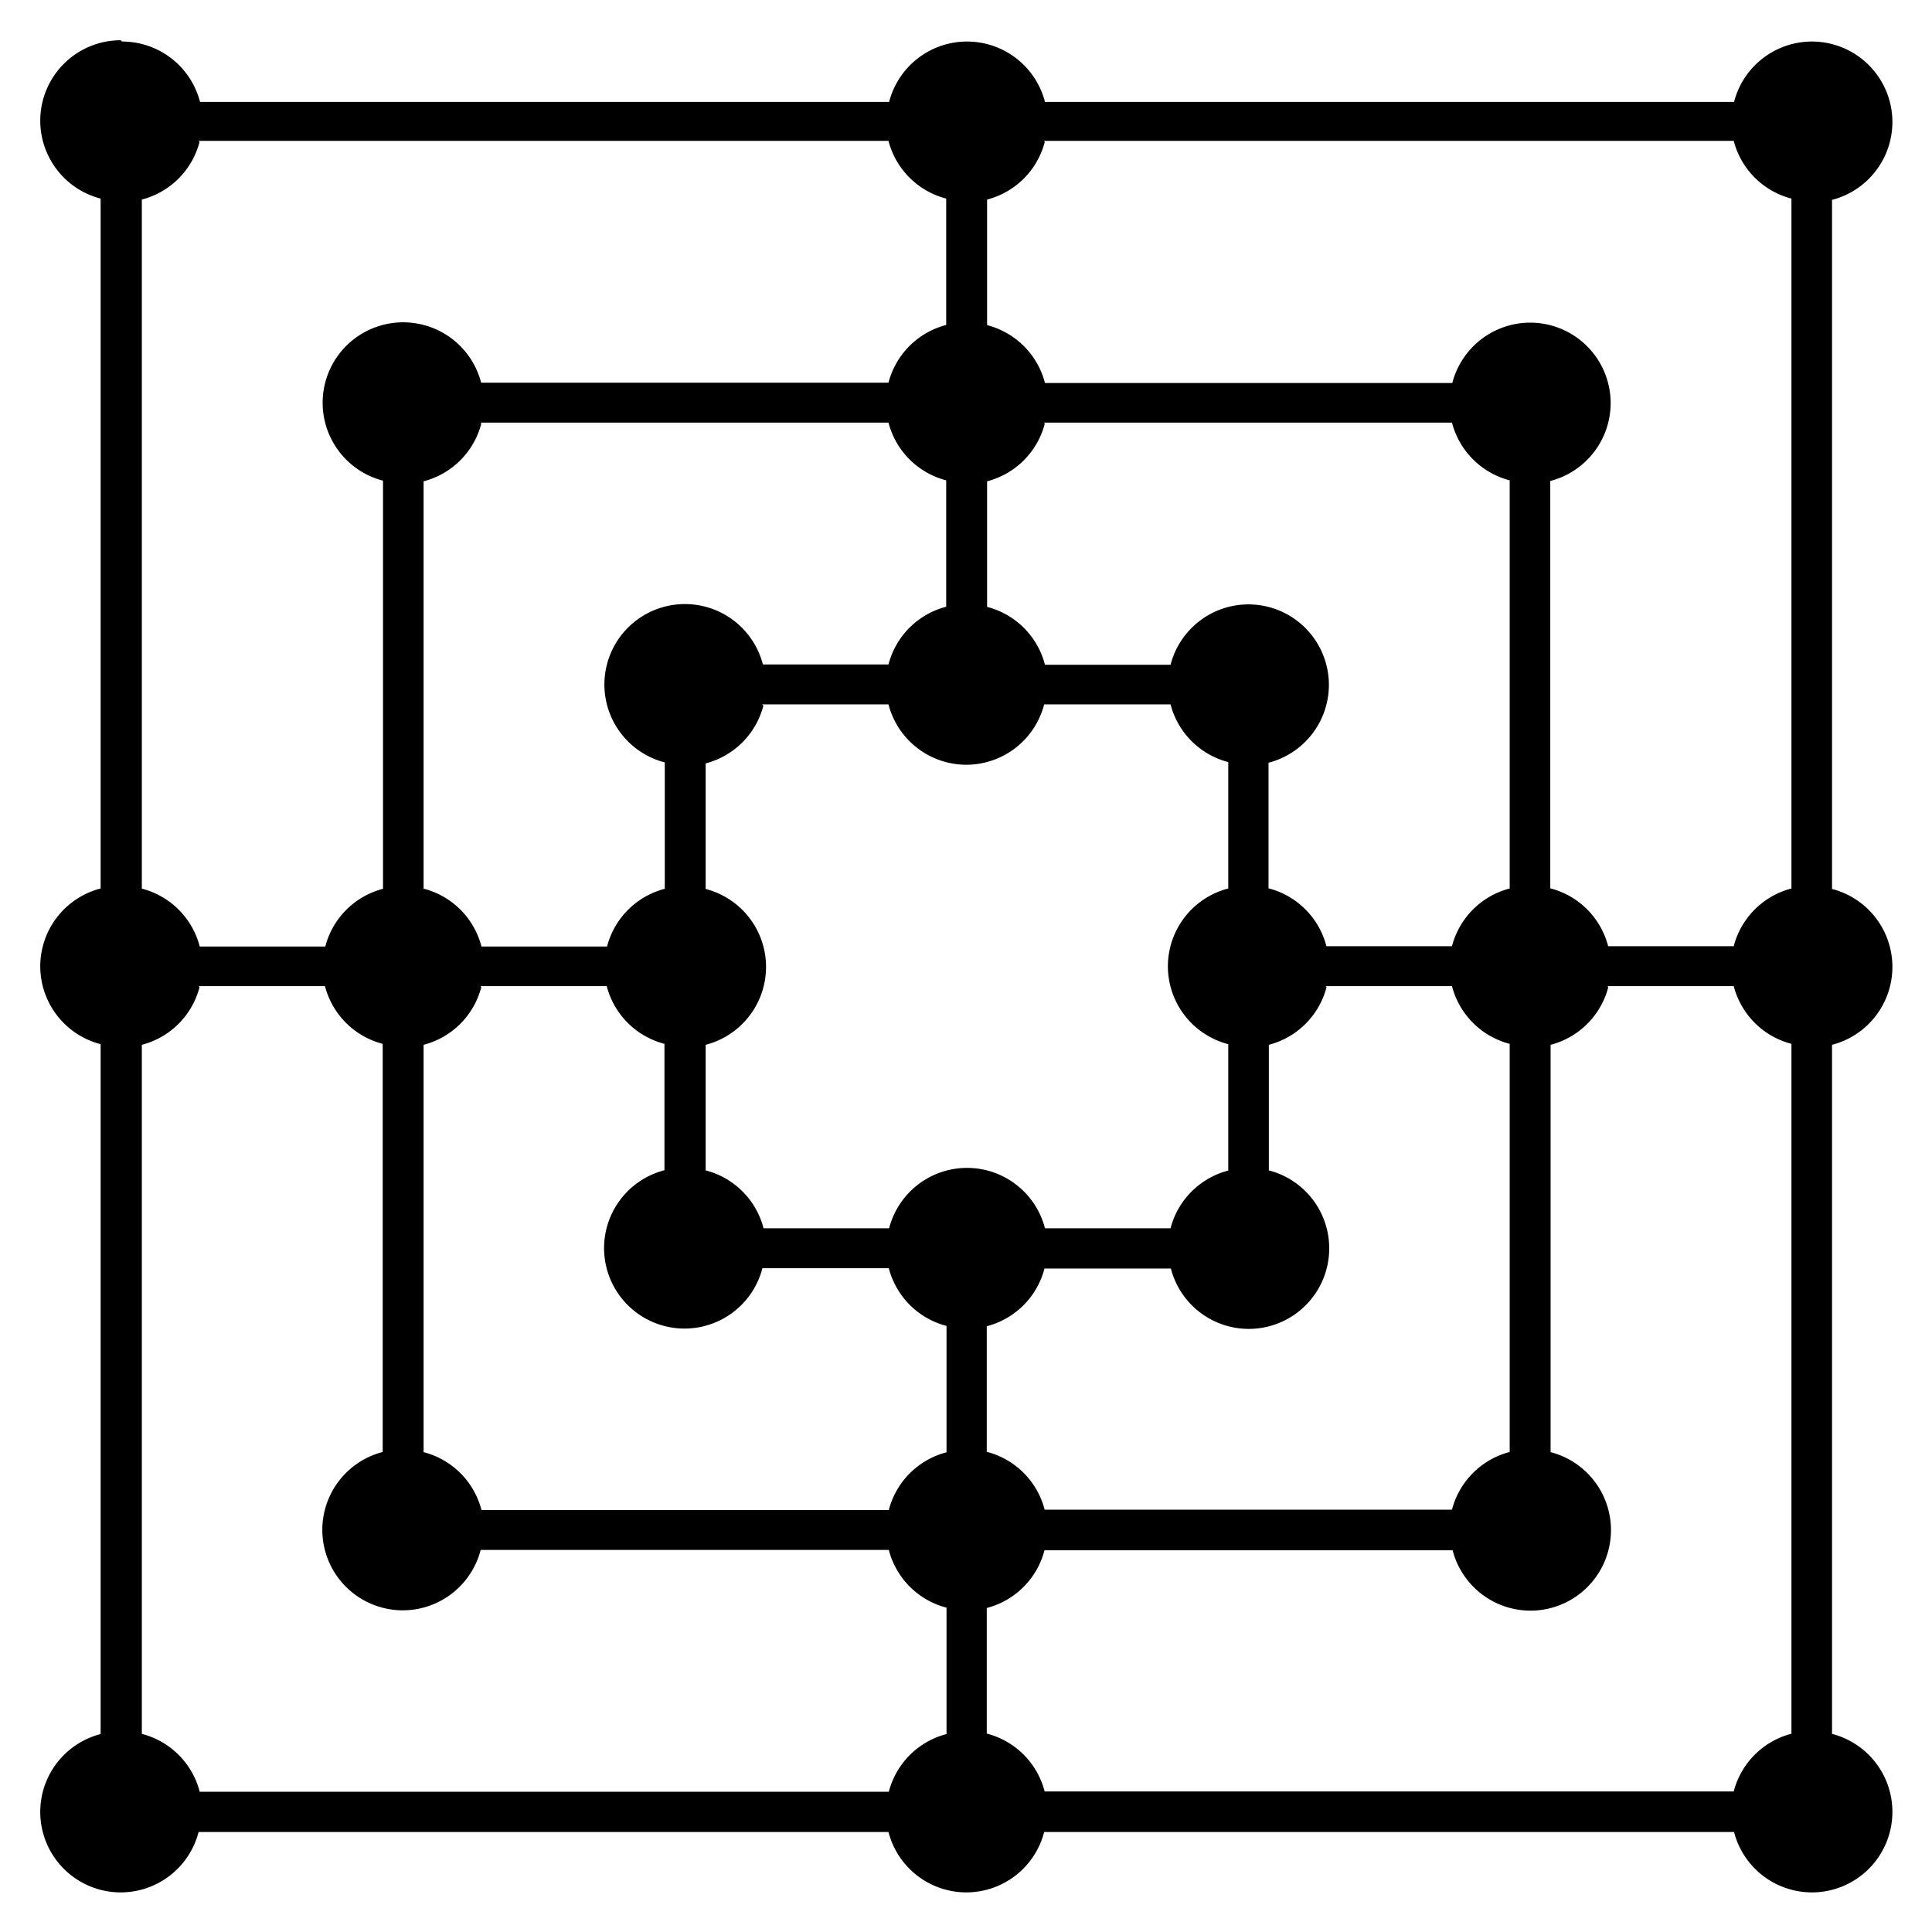 <svg height="24" viewBox="0 0 24 24" width="24" xmlns="http://www.w3.org/2000/svg">
	<path d="m1.5 0.5a1 1 0 0 0-1 1 1 1 0 0 0 0.75 0.967v8.57a1 1 0 0 0-0.75 0.967 1 1 0 0 0 0.75 0.967v8.57a1 1 0 0 0-0.75 0.967 1 1 0 0 0 1 1 1 1 0 0 0 0.967-0.75h8.57a1 1 0 0 0 0.967 0.75 1 1 0 0 0 0.967-0.75h8.57a1 1 0 0 0 0.967 0.75 1 1 0 0 0 1-1 1 1 0 0 0-0.75-0.969v-8.56a1 1 0 0 0 0.75-0.967 1 1 0 0 0-0.75-0.969v-8.56a1 1 0 0 0 0.75-0.967 1 1 0 0 0-1-1 1 1 0 0 0-0.967 0.75h-8.56a1 1 0 0 0-0.969-0.75 1 1 0 0 0-0.967 0.75h-8.56a1 1 0 0 0-0.969-0.75zm0.967 1.25h8.57a1 1 0 0 0 0.717 0.717v1.57a1 1 0 0 0-0.717 0.717h-5.06a1 1 0 0 0-0.969-0.75 1 1 0 0 0-1 1 1 1 0 0 0 0.75 0.967v5.07a1 1 0 0 0-0.717 0.717h-1.56a1 1 0 0 0-0.719-0.719v-8.56a1 1 0 0 0 0.717-0.717zm10.5 0h8.57a1 1 0 0 0 0.717 0.717v8.57a1 1 0 0 0-0.717 0.717h-1.56a1 1 0 0 0-0.719-0.719v-5.06a1 1 0 0 0 0.75-0.967 1 1 0 0 0-1-1 1 1 0 0 0-0.967 0.75h-5.06a1 1 0 0 0-0.719-0.719v-1.56a1 1 0 0 0 0.717-0.717zm-7 3.5h5.07a1 1 0 0 0 0.717 0.717v1.57a1 1 0 0 0-0.717 0.717h-1.56a1 1 0 0 0-0.969-0.75 1 1 0 0 0-1 1 1 1 0 0 0 0.75 0.967v1.57a1 1 0 0 0-0.717 0.717h-1.56a1 1 0 0 0-0.719-0.719v-5.06a1 1 0 0 0 0.717-0.717zm7 0h5.07a1 1 0 0 0 0.717 0.717v5.07a1 1 0 0 0-0.717 0.717h-1.56a1 1 0 0 0-0.719-0.719v-1.56a1 1 0 0 0 0.75-0.967 1 1 0 0 0-1-1 1 1 0 0 0-0.967 0.75h-1.56a1 1 0 0 0-0.719-0.719v-1.56a1 1 0 0 0 0.717-0.717zm-3.5 3.5h1.57a1 1 0 0 0 0.967 0.75 1 1 0 0 0 0.967-0.75h1.57a1 1 0 0 0 0.717 0.717v1.57a1 1 0 0 0-0.75 0.967 1 1 0 0 0 0.75 0.967v1.57a1 1 0 0 0-0.717 0.717h-1.56a1 1 0 0 0-0.969-0.75 1 1 0 0 0-0.967 0.75h-1.56a1 1 0 0 0-0.719-0.719v-1.56a1 1 0 0 0 0.75-0.967 1 1 0 0 0-0.75-0.969v-1.56a1 1 0 0 0 0.717-0.717zm-7 3.5h1.57a1 1 0 0 0 0.717 0.717v5.07a1 1 0 0 0-0.75 0.967 1 1 0 0 0 1 1 1 1 0 0 0 0.967-0.75h5.07a1 1 0 0 0 0.717 0.717v1.57a1 1 0 0 0-0.717 0.717h-8.56a1 1 0 0 0-0.719-0.719v-8.56a1 1 0 0 0 0.717-0.717zm3.5 0h1.57a1 1 0 0 0 0.717 0.717v1.57a1 1 0 0 0-0.75 0.967 1 1 0 0 0 1 1 1 1 0 0 0 0.967-0.75h1.57a1 1 0 0 0 0.717 0.717v1.57a1 1 0 0 0-0.717 0.717h-5.06a1 1 0 0 0-0.719-0.719v-5.06a1 1 0 0 0 0.717-0.717zm10.5 0h1.57a1 1 0 0 0 0.717 0.717v5.07a1 1 0 0 0-0.717 0.717h-5.06a1 1 0 0 0-0.719-0.719v-1.56a1 1 0 0 0 0.717-0.717h1.57a1 1 0 0 0 0.967 0.75 1 1 0 0 0 1-1 1 1 0 0 0-0.75-0.969v-1.56a1 1 0 0 0 0.717-0.717zm3.5 0h1.57a1 1 0 0 0 0.717 0.717v8.57a1 1 0 0 0-0.717 0.717h-8.56a1 1 0 0 0-0.719-0.719v-1.56a1 1 0 0 0 0.717-0.717h5.07a1 1 0 0 0 0.967 0.75 1 1 0 0 0 1-1 1 1 0 0 0-0.75-0.969v-5.06a1 1 0 0 0 0.717-0.717z"/>
</svg>